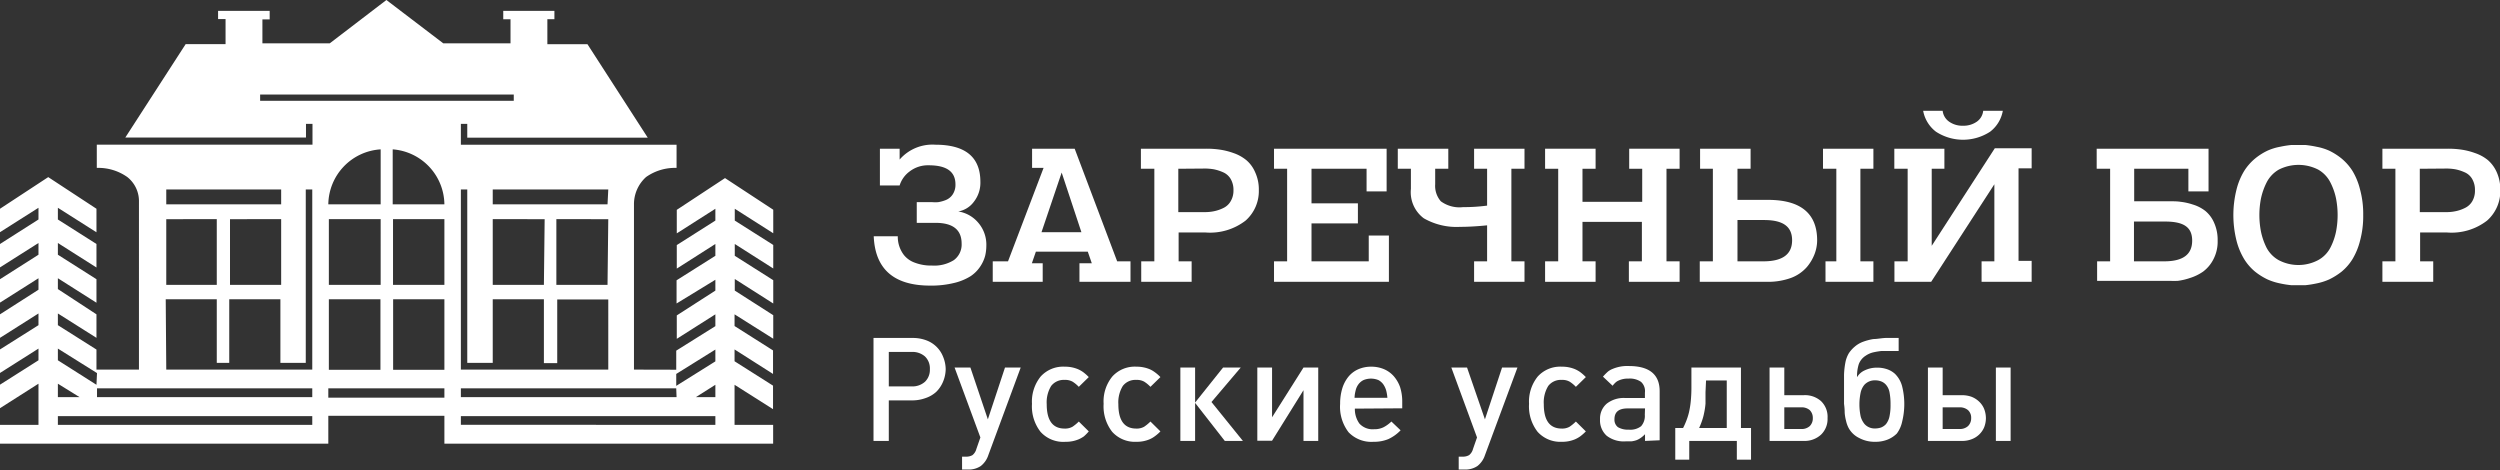 <?xml version="1.0" encoding="UTF-8"?> <svg xmlns="http://www.w3.org/2000/svg" viewBox="0 0 230.65 43.36"><rect x="0" y="0" width="230.65" height="43.36" fill="#333333" stroke="none"/> <defs> <style>.cls-1{fill:#fff;}</style> </defs> <g id="Layer_2" data-name="Layer 2"> <g id="Foreground"> <path class="cls-1" d="M24,8.72V9.3h23.4V8.72Zm6.34,11.5v6.06h4.78V20.22Zm0,7.39v6.51h4.76V27.61Zm0-8.76h4.78V13.78A5.15,5.15,0,0,0,30.29,18.85Zm-15-1.37v1.37h10.6V17.48Zm5.88,2.74v6.06h4.72V20.22Zm-5.88,0v6.06H20V20.22Zm0,13.88H28.81V17.48h-.6v16H25.87V27.61H21.15v5.87H20V27.61l-4.71,0Zm40.78,0V27.63l-4.71,0v5.87H50.18V27.61H45.46v5.87H43.11v-16h-.59V34.1Zm0-13.88H51.33v6.06h4.72Zm-5.87,0H45.46v6.06h4.72Zm5.87-2.74H45.46v1.37H56.05ZM41,18.85a5.15,5.15,0,0,0-4.77-5.07v5.07Zm0,8.76H36.27v6.51H41Zm0-7.39H36.26v6.06H41ZM66,36.64V35.5l-1.8,1.14Zm0,2.56v-.81H42.52v.8ZM5.34,38.39v.81H28.81v-.81Zm2-1.75L5.34,35.4v1.24Zm1.61-.81v.81H28.81v-.81Zm0-1.41L5.34,32.16v1.08L8.9,35.5ZM41,36.69v-.86H30.29v.86Zm21.39-2.58V32.35L66,30.09V29l-3.56,2.26V29.1L66,26.81v-1L62.42,28V25.86L66,23.6V22.51l-3.56,2.27V22.61L66,20.35V19.26l-3.56,2.27V19.36l4.45-2.93,4.45,2.92v2.17l-3.55-2.26v1.09l3.55,2.25v2.17l-3.55-2.26V23.6l3.55,2.25V28l-3.55-2.26v1.07l3.55,2.27v2.17L67.77,29v1.08l3.55,2.25v2.17l-3.55-2.26v1.09l3.55,2.25v2.17L67.77,35.5v3.7h3.56v1.73H41V38.36H30.29v2.57H0V39.2H3.55V35.4L0,37.66V35.49l3.55-2.25V32.16L0,34.41V32.24L3.55,30V28.92L0,31.17V29l3.55-2.27V25.67L0,27.92V25.76L3.55,23.5V22.42L0,24.67V22.51l3.55-2.26V19.17L0,21.42V19.26l4.45-2.92L8.9,19.26v2.17L5.34,19.17v1.08L8.9,22.51v2.17L5.34,22.42V23.5L8.9,25.76v2.17L5.34,25.67v1L8.9,29v2.17L5.34,28.92V30L8.9,32.25V34.1h3.92V18.69c0-.08,0-.16,0-.2a2.83,2.83,0,0,0-1.08-2.16,4.64,4.64,0,0,0-2.81-.84V13.35h19.9V11.43h-.6v1.26H11.56l5.57-8.62h3.68V1.76h-.69V1h4.76v.79h-.67V4h6.21l5.23-4L40.9,4h6.2V1.78h-.67l0-.66V1h4.72v.77h-.65V4.08H54.2l5.56,8.62H43.11V11.43h-.59v1.92h19.9v2.14a4.64,4.64,0,0,0-2.81.84,3.37,3.37,0,0,0-1.12,2.52V34.1Zm0,1.72H42.52v.81h19.9Zm0-1.33v1.1L66,33.34V32.25Z"></path> <path class="cls-1" d="M81.18,13.72H83v1a4,4,0,0,1,3.29-1.37q4.15,0,4.16,3.41a2.84,2.84,0,0,1-.62,1.88,2.27,2.27,0,0,1-1.42.87v0a3,3,0,0,1,1.81,1A3.1,3.1,0,0,1,91,22.66a4.1,4.1,0,0,1-.11.94,3.3,3.3,0,0,1-.46,1,3.2,3.2,0,0,1-.88.88,5.09,5.09,0,0,1-1.5.62,8.84,8.84,0,0,1-2.23.25c-3.34,0-5.08-1.51-5.21-4.55h2.22a2.76,2.76,0,0,0,.56,1.72,2.23,2.23,0,0,0,1,.71,4.21,4.21,0,0,0,1.6.27A3.4,3.4,0,0,0,88,24a1.78,1.78,0,0,0,.72-1.52c0-1.28-.8-1.92-2.41-1.92H84.58V18.65H86a3.64,3.64,0,0,0,.57,0,3.4,3.4,0,0,0,.68-.19,1.39,1.39,0,0,0,.65-.53,1.6,1.6,0,0,0,.25-.92c0-1.18-.82-1.76-2.46-1.76a2.76,2.76,0,0,0-1.77.57A2.53,2.53,0,0,0,83,17.11H81.18Z"></path> <path class="cls-1" d="M95.22,15.49V13.72h3.93l3.92,10.39h1.23V26H99.59V24.29h1.14l-.37-1.07H95.57l-.37,1.07h1V26H91.59V24.11H93l3.28-8.62Zm2.73.43-1.86,5.5h3.68Z"></path> <path class="cls-1" d="M105.26,15.57V13.72h6a8.3,8.3,0,0,1,1.25.08,6.38,6.38,0,0,1,1.29.32,3.83,3.83,0,0,1,1.18.65,3,3,0,0,1,.82,1.12,3.79,3.79,0,0,1,.34,1.66,3.63,3.63,0,0,1-1.22,2.8,5.36,5.36,0,0,1-3.68,1.1h-2.5v2.66h1.2V26h-4.65V24.11h1.21V15.57Zm3.45,0v4h2.48a4,4,0,0,0,.85-.09,3.58,3.58,0,0,0,.83-.29,1.54,1.54,0,0,0,.67-.62,1.92,1.92,0,0,0,.26-1,2,2,0,0,0-.27-1.08,1.52,1.52,0,0,0-.72-.61,4,4,0,0,0-.82-.26,5,5,0,0,0-.78-.07Z"></path> <path class="cls-1" d="M117.54,15.57V13.72h10.39v3.94h-1.85V15.57H121v3.19h4.28v1.85H121v3.5h5.28V21.73h1.86V26H117.54V24.11h1.21V15.57Z"></path> <path class="cls-1" d="M136,26V24.11h1.2V20.79c-.91.09-1.74.14-2.5.14a6.06,6.06,0,0,1-3.34-.79,3,3,0,0,1-1.19-2.71V15.57h-1.21V13.72h4.66v1.85h-1.21V17a2.17,2.17,0,0,0,.52,1.57,2.9,2.9,0,0,0,2.05.54,16.54,16.54,0,0,0,2.22-.14V15.57H136V13.72h4.65v1.85h-1.21v8.54h1.21V26Z"></path> <path class="cls-1" d="M150.28,26V24.11h1.2V20.47H146v3.64h1.21V26h-4.66V24.11h1.21V15.57h-1.21V13.72h4.66v1.85H146v3.05h5.51V15.57h-1.2V13.72h4.65v1.85h-1.21v8.54h1.21V26Z"></path> <path class="cls-1" d="M156.85,15.57V13.72h4.66v1.85H160.3v2.87h2.82c3,0,4.53,1.25,4.53,3.73a3.63,3.63,0,0,1-.23,1.25,4.2,4.2,0,0,1-.72,1.22,3.64,3.64,0,0,1-1.46,1A6.2,6.2,0,0,1,163,26h-6.18V24.11h1.21V15.57Zm3.45,4.73v3.81h2.4c1.76,0,2.64-.65,2.64-1.94s-.86-1.87-2.59-1.87Zm7.89-4.73V13.72h4.65v1.85h-1.2v8.54h1.2V26h-4.42V24.11h1V15.57Z"></path> <path class="cls-1" d="M174.77,15.57V13.72h4.62v1.85h-1.17v7.11l5.82-9h3.4v1.85h-1.21v8.54h1.21V26h-4.62V24.11H184V17l-5.83,9h-3.39V24.11H176V15.57Zm2.66-5.35h1.8a1.41,1.41,0,0,0,.59,1,2.11,2.11,0,0,0,1.28.38,2.14,2.14,0,0,0,1.29-.38,1.4,1.4,0,0,0,.58-1h1.81a3.11,3.11,0,0,1-1.17,1.93,4.58,4.58,0,0,1-5,0A3.14,3.14,0,0,1,177.43,10.22Z"></path> <path class="cls-1" d="M193.44,15.57V13.72h10.32v3.94H201.9V15.57h-5v3h3.29c.35,0,.68,0,1,.05a5.52,5.52,0,0,1,1.12.25,3.5,3.5,0,0,1,1.14.58,2.88,2.88,0,0,1,.81,1.07,3.86,3.86,0,0,1,.34,1.69,3.51,3.51,0,0,1-.4,1.73,3.27,3.27,0,0,1-.93,1.11,4.4,4.4,0,0,1-1.23.6,5.73,5.73,0,0,1-1.1.26,7.06,7.06,0,0,1-.74,0h-6.72V24.11h1.2V15.57Zm3.44,4.87v3.67h2.8c1.72,0,2.57-.63,2.57-1.91s-.83-1.76-2.51-1.76Z"></path> <path class="cls-1" d="M206.34,22.2a9.71,9.71,0,0,1,0-4.71,6.19,6.19,0,0,1,.71-1.72,4.89,4.89,0,0,1,1-1.14,5.54,5.54,0,0,1,1.15-.73,5,5,0,0,1,1.17-.36,9,9,0,0,1,1-.16c.21,0,.44,0,.67,0s.46,0,.68,0a9.4,9.4,0,0,1,1,.16,5,5,0,0,1,1.17.36,5.81,5.81,0,0,1,1.15.73,4.89,4.89,0,0,1,1,1.14,6.2,6.2,0,0,1,.7,1.72,8.59,8.59,0,0,1,.29,2.35,8.67,8.67,0,0,1-.29,2.36,6.25,6.25,0,0,1-.7,1.71,4.74,4.74,0,0,1-1,1.15,6.21,6.21,0,0,1-1.15.72,5.53,5.53,0,0,1-1.17.37,9.4,9.4,0,0,1-1,.16l-.68,0-.67,0a9,9,0,0,1-1-.16,5.53,5.53,0,0,1-1.17-.37,5.9,5.9,0,0,1-1.15-.72,4.74,4.74,0,0,1-1-1.15A6.24,6.24,0,0,1,206.34,22.2Zm2.26-3.9a8,8,0,0,0,0,3.08,6.12,6.12,0,0,0,.51,1.47A2.83,2.83,0,0,0,210.23,24a3.91,3.91,0,0,0,3.64,0A2.76,2.76,0,0,0,215,22.85a5.75,5.75,0,0,0,.52-1.47,8,8,0,0,0,0-3.08,5.75,5.75,0,0,0-.52-1.47,2.82,2.82,0,0,0-1.12-1.18,4,4,0,0,0-3.64,0,2.88,2.88,0,0,0-1.12,1.18A6.12,6.12,0,0,0,208.6,18.3Z"></path> <path class="cls-1" d="M219.8,15.57V13.72h6a8.52,8.52,0,0,1,1.26.08,6.3,6.3,0,0,1,1.28.32,3.77,3.77,0,0,1,1.19.65,3.16,3.16,0,0,1,.82,1.12,3.93,3.93,0,0,1,.33,1.66,3.63,3.63,0,0,1-1.22,2.8,5.34,5.34,0,0,1-3.68,1.1h-2.5v2.66h1.21V26H219.8V24.11H221V15.57Zm3.45,0v4h2.48a3.89,3.89,0,0,0,.85-.09,3.42,3.42,0,0,0,.83-.29,1.56,1.56,0,0,0,.68-.62,1.92,1.92,0,0,0,.25-1,2,2,0,0,0-.27-1.08,1.47,1.47,0,0,0-.72-.61,3.84,3.84,0,0,0-.82-.26,4.92,4.92,0,0,0-.78-.07Z"></path> <path class="cls-1" d="M87.25,34.06A3.13,3.13,0,0,1,87,35.23a2.82,2.82,0,0,1-.62.92,2.74,2.74,0,0,1-1,.58,3.55,3.55,0,0,1-1.24.21H82v3.74H80.59v-9.5H84.2a3.51,3.51,0,0,1,1.24.21A2.64,2.64,0,0,1,87,32.89,3.13,3.13,0,0,1,87.25,34.06Zm-1.46,0a1.52,1.52,0,0,0-.45-1.17,1.74,1.74,0,0,0-1.24-.42H82v3.18H84.1a1.74,1.74,0,0,0,1.24-.43A1.53,1.53,0,0,0,85.79,34.06Z"></path> <path class="cls-1" d="M91.18,42a2.09,2.09,0,0,1-.7,1,2,2,0,0,1-1.18.32h-.54V42.13h.34a1.14,1.14,0,0,0,.62-.14,1.08,1.08,0,0,0,.36-.57l.37-1.06-2.38-6.45h1.46l1.61,4.78,1.58-4.78h1.45Z"></path> <path class="cls-1" d="M100,40.26a2.73,2.73,0,0,1-.48.27,3,3,0,0,1-1.21.23A2.82,2.82,0,0,1,96,39.84a3.81,3.81,0,0,1-.79-2.58,3.68,3.68,0,0,1,.8-2.52,2.8,2.8,0,0,1,2.23-.91,3.07,3.07,0,0,1,1.21.23,2.73,2.73,0,0,1,.48.27,4.27,4.27,0,0,1,.52.46l-.92.9a2.93,2.93,0,0,0-.58-.48,1.39,1.39,0,0,0-.73-.16,1.46,1.46,0,0,0-1.24.56,2.89,2.89,0,0,0-.41,1.68q0,2.25,1.65,2.25a1.38,1.38,0,0,0,.73-.17,3.86,3.86,0,0,0,.58-.48l.92.91A4.27,4.27,0,0,1,100,40.26Z"></path> <path class="cls-1" d="M106.53,40.26a2.32,2.32,0,0,1-.47.27,3,3,0,0,1-1.21.23,2.82,2.82,0,0,1-2.24-.92,3.81,3.81,0,0,1-.79-2.58,3.63,3.63,0,0,1,.8-2.52,2.79,2.79,0,0,1,2.23-.91,3.11,3.11,0,0,1,1.21.23,2.32,2.32,0,0,1,.47.27,3.61,3.61,0,0,1,.53.46l-.92.9a2.93,2.93,0,0,0-.58-.48,1.39,1.39,0,0,0-.73-.16,1.46,1.46,0,0,0-1.24.56,2.89,2.89,0,0,0-.41,1.68q0,2.25,1.65,2.25a1.38,1.38,0,0,0,.73-.17,3.86,3.86,0,0,0,.58-.48l.92.91A3.61,3.61,0,0,1,106.53,40.26Z"></path> <path class="cls-1" d="M108.9,40.68V33.91h1.36v3.23l2.58-3.23h1.63l-2.7,3.18,2.9,3.59H113l-2.74-3.51v3.51Z"></path> <path class="cls-1" d="M120.26,40.68V36l-2.9,4.66H116V33.91h1.36V38.5l2.9-4.59h1.36v6.77Z"></path> <path class="cls-1" d="M125,37.7a2.27,2.27,0,0,0,.42,1.38,1.65,1.65,0,0,0,1.36.52,1.88,1.88,0,0,0,.86-.18,3.06,3.06,0,0,0,.73-.53l.85.81a3.74,3.74,0,0,1-1.13.81,3.42,3.42,0,0,1-1.37.25,2.91,2.91,0,0,1-2.3-.88,3.85,3.85,0,0,1-.78-2.62,4.84,4.84,0,0,1,.2-1.43,3.17,3.17,0,0,1,.57-1.08,2.44,2.44,0,0,1,.9-.68,2.92,2.92,0,0,1,1.2-.24,3,3,0,0,1,1.18.23,2.54,2.54,0,0,1,.9.65,3.13,3.13,0,0,1,.58,1,4.35,4.35,0,0,1,.2,1.35v.61Zm3-1a3.75,3.75,0,0,0-.11-.67,1.92,1.92,0,0,0-.26-.56,1.33,1.33,0,0,0-.45-.4,1.8,1.8,0,0,0-1.39,0,1.31,1.31,0,0,0-.47.4,1.5,1.5,0,0,0-.25.56,3,3,0,0,0-.1.67Z"></path> <path class="cls-1" d="M137,42a2.09,2.09,0,0,1-.7,1,2,2,0,0,1-1.18.32h-.54V42.13h.34a1.14,1.14,0,0,0,.62-.14,1.08,1.08,0,0,0,.36-.57l.37-1.06-2.37-6.45h1.45L137,38.69l1.58-4.78H140Z"></path> <path class="cls-1" d="M145.79,40.26a2.73,2.73,0,0,1-.48.27,3,3,0,0,1-1.21.23,2.82,2.82,0,0,1-2.24-.92,3.81,3.81,0,0,1-.79-2.58,3.68,3.68,0,0,1,.8-2.52,2.8,2.8,0,0,1,2.23-.91,3.07,3.07,0,0,1,1.21.23,2.73,2.73,0,0,1,.48.27,4.27,4.27,0,0,1,.52.46l-.92.9a2.93,2.93,0,0,0-.58-.48,1.37,1.37,0,0,0-.72-.16,1.46,1.46,0,0,0-1.25.56,2.89,2.89,0,0,0-.41,1.68c0,1.5.55,2.25,1.66,2.25a1.37,1.37,0,0,0,.72-.17,3.86,3.86,0,0,0,.58-.48l.92.91A4.27,4.27,0,0,1,145.79,40.26Z"></path> <path class="cls-1" d="M151.77,40.68v-.62a2.47,2.47,0,0,1-.41.35,1.71,1.71,0,0,1-.4.21,2.36,2.36,0,0,1-.46.1l-.53,0a2.57,2.57,0,0,1-1.74-.52,1.9,1.9,0,0,1-.61-1.52,1.8,1.8,0,0,1,.62-1.44,2.54,2.54,0,0,1,1.7-.52h1.82v-.49a1.15,1.15,0,0,0-.36-1,1.81,1.81,0,0,0-1.16-.3,2,2,0,0,0-.91.18,1,1,0,0,0-.28.18,2.13,2.13,0,0,0-.27.3l-.89-.84a5,5,0,0,1,.45-.46,1.62,1.62,0,0,1,.43-.25,3.46,3.46,0,0,1,1.51-.27c1.89,0,2.84.78,2.84,2.32v4.53Zm0-3h-1.6c-.81,0-1.22.32-1.22,1a.86.86,0,0,0,.32.73,1.81,1.81,0,0,0,1,.23,1.62,1.62,0,0,0,1.14-.32,1.43,1.43,0,0,0,.34-1.06Z"></path> <path class="cls-1" d="M160.62,33.91v5.58h.93v2.92h-1.31V40.68h-4.39v1.73h-1.29V39.49h.72a6.8,6.8,0,0,0,.3-.67,5.85,5.85,0,0,0,.25-.8,8.31,8.31,0,0,0,.16-1,13.18,13.18,0,0,0,.06-1.36V33.91Zm-3.27,2.27c0,.39,0,.75,0,1.06a6.69,6.69,0,0,1-.13.87,4.84,4.84,0,0,1-.2.73,6.29,6.29,0,0,1-.26.65h2.55V35.1h-1.91Z"></path> <path class="cls-1" d="M168.61,38.57a2,2,0,0,1-.6,1.53,2.24,2.24,0,0,1-1.59.58h-3.16V33.91h1.36v2.55h1.79A2.22,2.22,0,0,1,168,37,2,2,0,0,1,168.61,38.57Zm-1.36,0a1,1,0,0,0-.28-.73,1.14,1.14,0,0,0-.79-.26h-1.56v2h1.56a1.1,1.1,0,0,0,.79-.27A1,1,0,0,0,167.25,38.57Z"></path> <path class="cls-1" d="M173,40.76a3,3,0,0,1-1.49-.36,2.18,2.18,0,0,1-1-1,2.81,2.81,0,0,1-.2-.6,4,4,0,0,1-.12-.73q0-.37-.06-.81c0-.28,0-.57,0-.85,0-.73,0-1.34,0-1.82a7.35,7.35,0,0,1,.14-1.22,2.66,2.66,0,0,1,.31-.79,2.89,2.89,0,0,1,.53-.59,2.51,2.51,0,0,1,.78-.46,5.27,5.27,0,0,1,.95-.25c.34,0,.71-.08,1.1-.1l1.23,0v1.2l-.74,0c-.27,0-.54,0-.82,0a6.85,6.85,0,0,0-.79.13,2.1,2.1,0,0,0-.68.3,1.59,1.59,0,0,0-.65.79,3.75,3.75,0,0,0-.16,1.2,1.55,1.55,0,0,1,.73-.64,2.54,2.54,0,0,1,1.11-.24,2.73,2.73,0,0,1,.92.14,2.09,2.09,0,0,1,.74.43,2.5,2.5,0,0,1,.66,1.15,6.78,6.78,0,0,1,0,3.27A2.8,2.8,0,0,1,175,40a2.56,2.56,0,0,1-.86.56A3,3,0,0,1,173,40.76Zm0-1.23a1.71,1.71,0,0,0,.55-.09,1.25,1.25,0,0,0,.45-.31,1.7,1.7,0,0,0,.32-.69,4.89,4.89,0,0,0,.1-1.11,5.68,5.68,0,0,0-.09-1.12,1.47,1.47,0,0,0-.32-.7,1.12,1.12,0,0,0-.45-.32,1.5,1.5,0,0,0-.56-.1,1.3,1.3,0,0,0-1,.42,1.73,1.73,0,0,0-.33.68,5.33,5.33,0,0,0,0,2.25,1.88,1.88,0,0,0,.36.69A1.25,1.25,0,0,0,173,39.53Z"></path> <path class="cls-1" d="M183.22,38.57a2.34,2.34,0,0,1-.16.85,2,2,0,0,1-1.15,1.1,2.36,2.36,0,0,1-.9.16h-3.14V33.91h1.36v2.55H181a2.57,2.57,0,0,1,.9.15,2.14,2.14,0,0,1,.69.44,1.92,1.92,0,0,1,.46.66A2.39,2.39,0,0,1,183.22,38.57Zm-1.36,0a.94.94,0,0,0-.29-.73,1.16,1.16,0,0,0-.79-.26h-1.55v2h1.55a1.11,1.11,0,0,0,.79-.27A1,1,0,0,0,181.86,38.57Zm2.28,2.11V33.91h1.36v6.77Z"></path> </g> </g> </svg> 